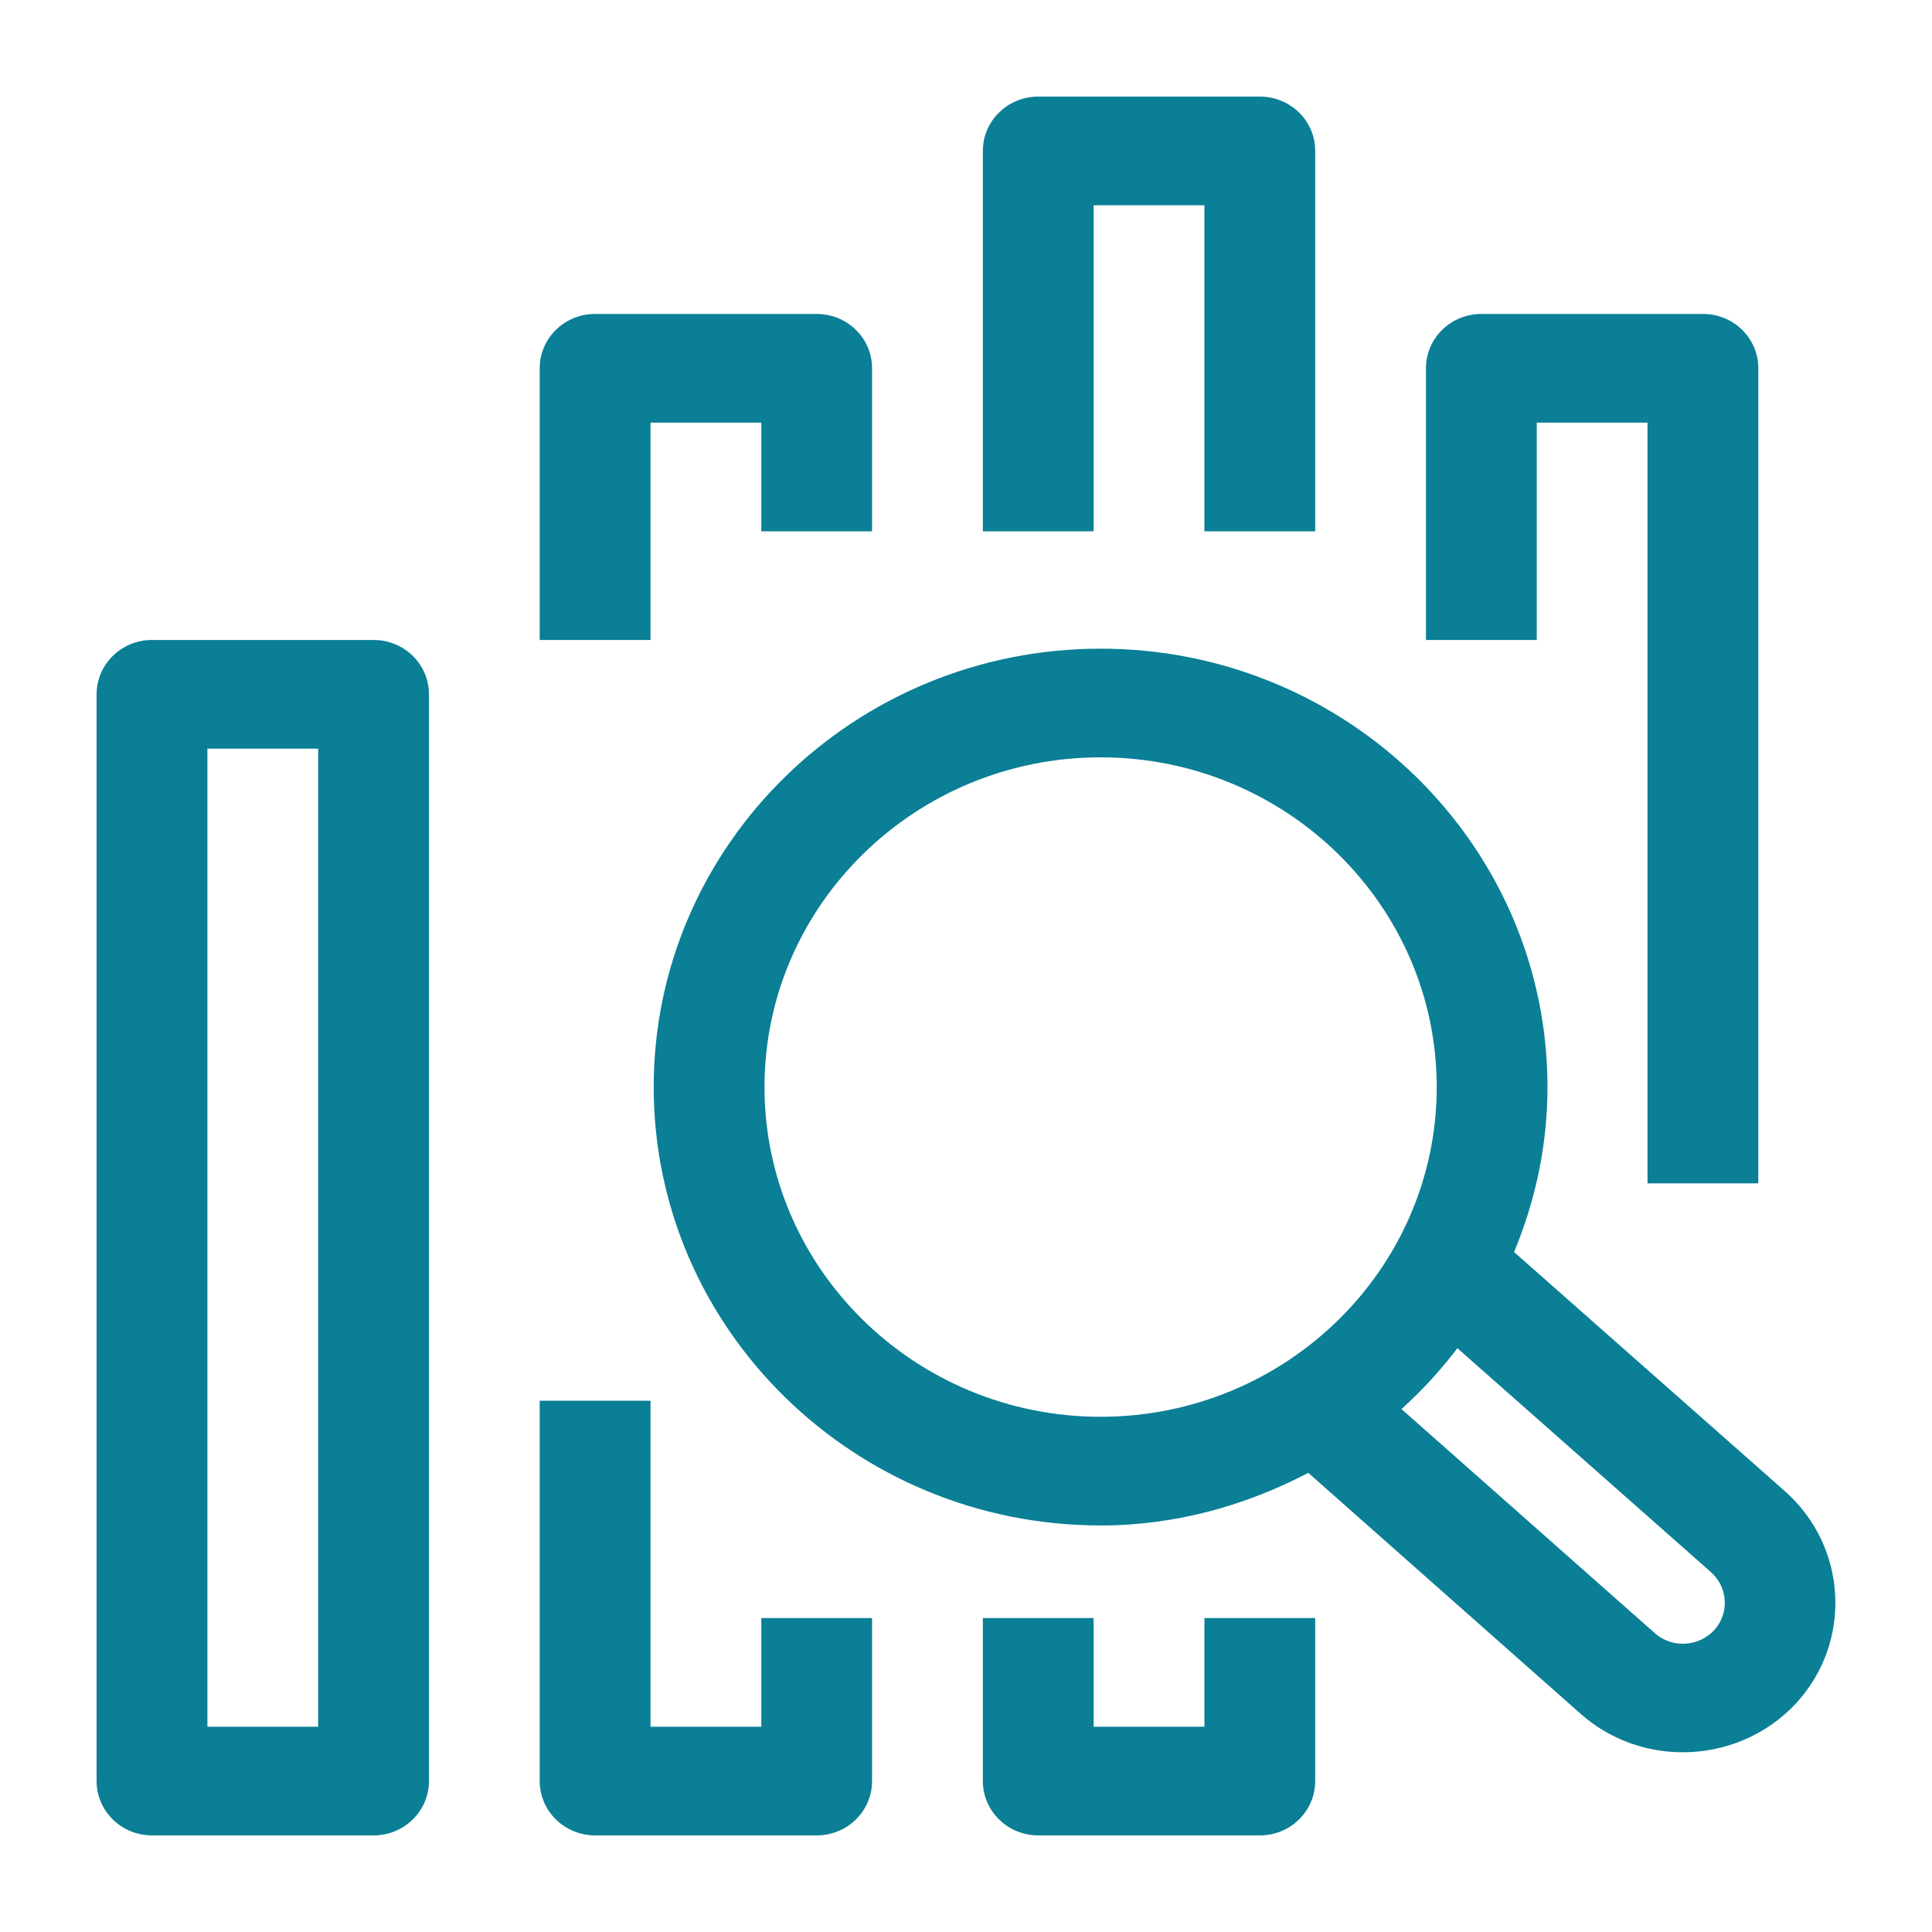 <?xml version="1.0" encoding="UTF-8"?>
<svg xmlns="http://www.w3.org/2000/svg" width="40" height="40" viewBox="0 0 40 40" fill="none">
  <path fill-rule="evenodd" clip-rule="evenodd" d="M35.491 33.75C35.168 34.101 34.615 34.126 34.264 33.815L29.016 29.173C29.443 28.788 29.828 28.368 30.174 27.913L35.422 32.548C35.778 32.863 35.808 33.406 35.491 33.75ZM15.828 22.506C15.828 18.742 18.95 15.68 22.787 15.68C26.624 15.68 29.746 18.742 29.746 22.506C29.746 26.271 26.624 29.333 22.787 29.333C18.95 29.333 15.828 26.271 15.828 22.506ZM36.961 30.879L31.347 25.922C31.787 24.864 32.039 23.715 32.039 22.506C32.039 17.5 27.89 13.43 22.787 13.43C17.684 13.43 13.534 17.5 13.534 22.506C13.534 27.513 17.684 31.583 22.787 31.583C24.349 31.583 25.796 31.167 27.087 30.494L32.73 35.487C33.333 36.018 34.087 36.279 34.84 36.279C35.704 36.279 36.569 35.934 37.193 35.257C38.353 33.988 38.25 32.026 36.961 30.879ZM31.817 13.25H29.523V7.625C29.523 7.002 30.037 6.5 30.67 6.5H35.257C35.892 6.5 36.404 7.002 36.404 7.625V24.5H34.11V8.75H31.817V13.25ZM24.936 33.5H27.23V36.875C27.23 37.496 26.718 38 26.083 38H21.496C20.863 38 20.349 37.496 20.349 36.875V33.5H22.642V35.75H24.936V33.5ZM22.642 11H20.349V3.125C20.349 2.502 20.863 2 21.496 2H26.083C26.718 2 27.23 2.502 27.23 3.125V11H24.936V4.25H22.642V11ZM15.762 33.5H18.055V36.875C18.055 37.496 17.544 38 16.908 38H12.321C11.688 38 11.174 37.496 11.174 36.875V29H13.468V35.75H15.762V33.5ZM13.468 13.25H11.174V7.625C11.174 7.002 11.688 6.5 12.321 6.5H16.908C17.544 6.5 18.055 7.002 18.055 7.625V11H15.762V8.75H13.468V13.25ZM4.294 35.75H6.587V15.5H4.294V35.75ZM7.734 13.25H3.147C2.514 13.25 2 13.752 2 14.375V36.875C2 37.496 2.514 38 3.147 38H7.734C8.369 38 8.881 37.496 8.881 36.875V14.375C8.881 13.752 8.369 13.25 7.734 13.25Z" fill="#0A7F95"></path>
</svg>
